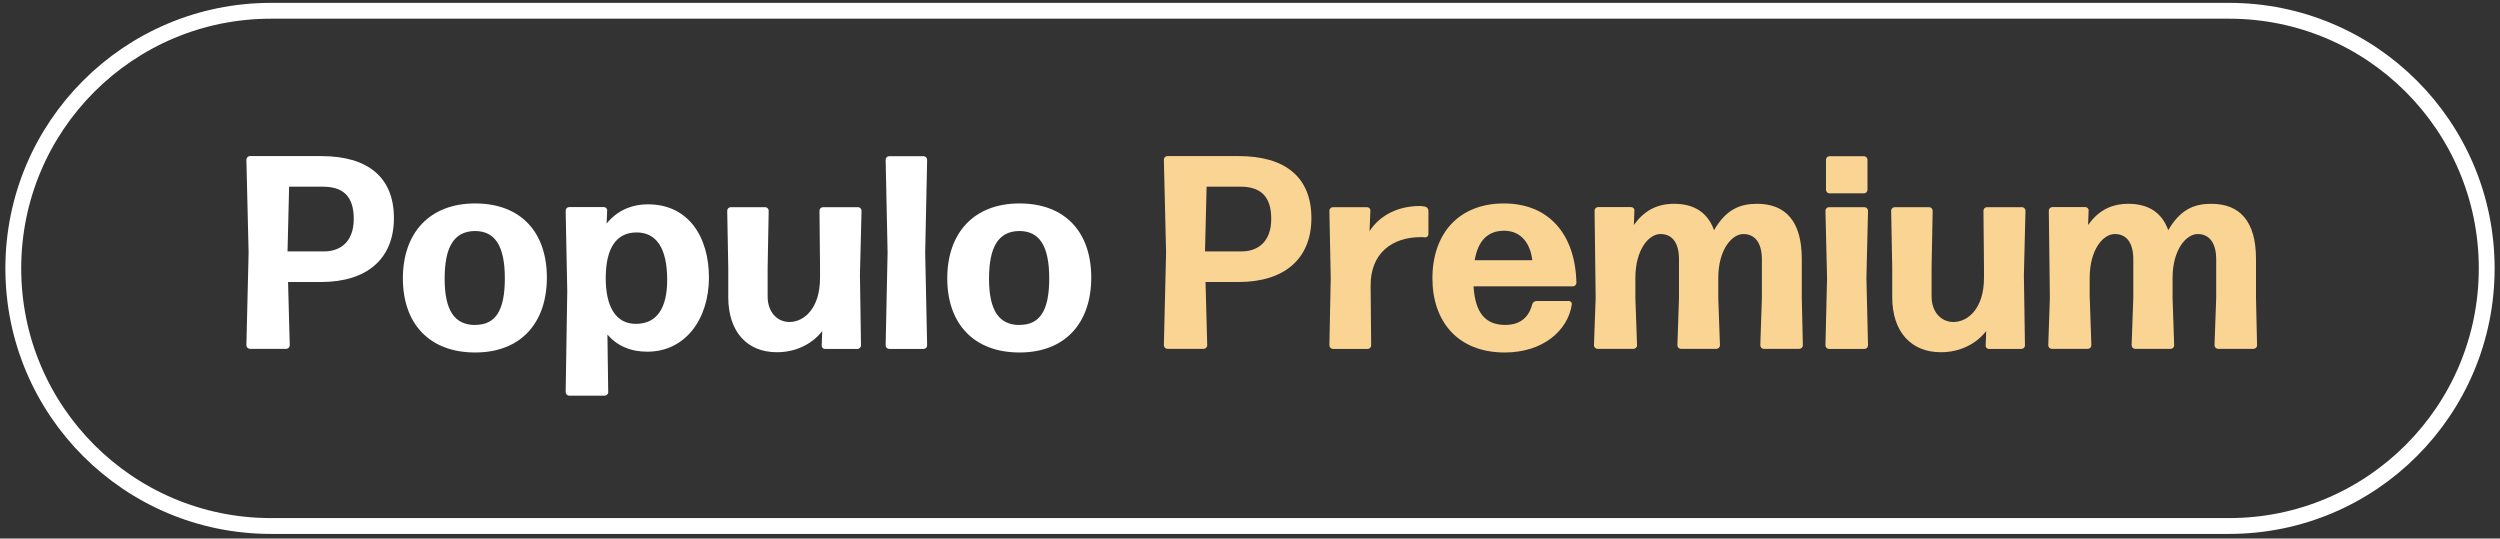 <svg width="376" height="81" viewBox="0 0 376 81" fill="none" xmlns="http://www.w3.org/2000/svg">
<rect x="0" y="0" width="376" height="81" fill="#333333" stroke="none"/>
<path d="M335.263 1.622H40.737C19.343 1.622 2 18.965 2 40.359V40.373C2 61.767 19.343 79.11 40.737 79.11H335.263C356.657 79.11 374 61.767 374 40.373V40.359C374 18.965 356.657 1.622 335.263 1.622Z" stroke="white" stroke-width="2.38" stroke-miterlimit="10"/>
<path d="M48.285 42.413H43.325L43.578 51.934C43.578 52.227 43.325 52.467 43.044 52.467H37.59C37.31 52.467 37.057 52.214 37.057 51.934L37.391 37.972L37.057 24.011C37.057 23.717 37.297 23.477 37.59 23.477H48.338C55.272 23.477 59.246 26.624 59.246 32.798C59.246 38.972 55.139 42.413 48.298 42.413H48.285ZM48.565 28.078H43.484L43.245 37.812H48.738C51.165 37.812 53.206 36.399 53.206 32.918C53.206 29.438 51.525 28.078 48.565 28.078Z" fill="white"/>
<path d="M71.461 53.014C64.567 53.014 60.593 48.667 60.593 41.866C60.593 35.065 64.567 30.598 71.461 30.598C78.355 30.598 82.249 34.945 82.249 41.746C82.249 48.547 78.355 53.014 71.461 53.014ZM71.461 48.867C74.501 48.867 75.928 46.76 75.928 41.866C75.928 36.972 74.448 34.745 71.421 34.745C68.3 34.785 66.874 37.105 66.874 41.919C66.874 46.733 68.394 48.88 71.474 48.88L71.461 48.867Z" fill="white"/>
<path d="M97.344 52.894C94.797 52.894 92.796 51.987 91.356 50.32L91.476 58.974C91.476 59.268 91.223 59.508 90.943 59.508H85.609C85.316 59.508 85.076 59.255 85.076 58.974L85.316 43.813L85.076 31.678C85.076 31.385 85.316 31.145 85.609 31.145H90.823C91.103 31.145 91.356 31.398 91.316 31.678L91.236 33.625C92.716 31.798 94.81 30.732 97.477 30.732C103.464 30.732 106.625 35.532 106.625 41.746C106.625 47.96 103.091 52.894 97.357 52.894H97.344ZM95.623 48.707C98.744 48.707 100.344 46.426 100.344 42.079C100.344 37.359 98.744 34.959 95.743 34.959C92.743 34.959 91.143 37.239 91.103 41.666C91.063 46.187 92.663 48.707 95.61 48.707H95.623Z" fill="white"/>
<path d="M116.839 52.974C112.372 52.974 109.532 49.907 109.532 44.693V40.226L109.372 31.692C109.372 31.398 109.625 31.158 109.905 31.158H115.079C115.372 31.158 115.612 31.412 115.612 31.692L115.452 40.226V44.613C115.452 46.933 116.892 48.427 118.733 48.427C120.946 48.427 123.333 46.36 123.333 41.799V40.226L123.253 31.692C123.253 31.398 123.493 31.158 123.786 31.158H129.04C129.334 31.158 129.574 31.412 129.574 31.692L129.334 41.386L129.494 51.947C129.494 52.24 129.24 52.48 128.96 52.48H124.08C123.786 52.48 123.546 52.227 123.586 51.947L123.666 49.787C122.226 51.654 119.813 52.974 116.852 52.974H116.839Z" fill="white"/>
<path d="M133.734 52.48C133.454 52.48 133.201 52.227 133.201 51.947L133.494 37.986L133.201 24.024C133.201 23.731 133.441 23.491 133.734 23.491H138.908C139.188 23.491 139.441 23.744 139.441 24.024L139.148 37.986L139.441 51.947C139.441 52.24 139.201 52.48 138.908 52.48H133.734Z" fill="white"/>
<path d="M153.336 53.014C146.442 53.014 142.468 48.667 142.468 41.866C142.468 35.065 146.442 30.598 153.336 30.598C160.23 30.598 164.124 34.945 164.124 41.746C164.124 48.547 160.23 53.014 153.336 53.014ZM153.336 48.867C156.377 48.867 157.803 46.76 157.803 41.866C157.803 36.972 156.323 34.745 153.296 34.745C150.176 34.785 148.749 37.105 148.749 41.919C148.749 46.733 150.269 48.88 153.35 48.88L153.336 48.867Z" fill="white"/>
<path d="M186.273 42.413H181.313L181.566 51.934C181.566 52.227 181.313 52.467 181.033 52.467H175.579C175.299 52.467 175.045 52.214 175.045 51.934L175.379 37.972L175.045 24.011C175.045 23.717 175.285 23.477 175.579 23.477H186.326C193.261 23.477 197.234 26.624 197.234 32.798C197.234 38.972 193.127 42.413 186.286 42.413H186.273ZM186.553 28.078H181.473L181.233 37.812H186.727C189.153 37.812 191.194 36.399 191.194 32.918C191.194 29.438 189.513 28.078 186.553 28.078Z" fill="#FAD493"/>
<path d="M200.475 52.48C200.195 52.48 199.941 52.227 199.941 51.947L200.141 41.799L199.941 31.692C199.941 31.398 200.195 31.158 200.475 31.158H205.609C205.889 31.158 206.142 31.412 206.102 31.692L205.982 34.759C207.622 32.238 210.449 30.985 213.529 30.985C213.769 30.985 214.063 31.025 214.303 31.065C214.583 31.105 214.836 31.398 214.836 31.692V35.212C214.836 35.505 214.636 35.705 214.303 35.705C214.103 35.665 213.889 35.665 213.689 35.665C209.342 35.665 206.102 38.106 206.142 42.999L206.222 51.947C206.222 52.24 205.982 52.48 205.689 52.48H200.475Z" fill="#FAD493"/>
<path d="M235.945 45.266C236.239 45.266 236.439 45.52 236.399 45.8C235.825 49.654 232.131 53.014 226.304 53.014C219.25 53.014 215.436 48.333 215.436 41.866C215.436 35.079 219.45 30.598 226.184 30.598C232.918 30.598 236.932 35.199 237.092 42.533C237.092 42.826 236.852 43.066 236.559 43.066H221.624C221.864 47.08 223.424 48.867 226.384 48.867C228.398 48.867 229.864 47.96 230.438 45.8C230.518 45.466 230.811 45.266 231.131 45.266H235.932H235.945ZM226.224 34.705C223.757 34.705 222.29 36.199 221.797 39.132H230.451C230.211 36.852 228.931 34.705 226.224 34.705Z" fill="#FAD493"/>
<path d="M245.96 44.813L246.213 51.934C246.213 52.227 245.96 52.467 245.68 52.467H240.266C239.986 52.467 239.732 52.214 239.732 51.934L239.986 44.813L239.826 31.678C239.826 31.385 240.066 31.145 240.359 31.145H245.319C245.613 31.145 245.853 31.398 245.813 31.678L245.733 33.839C247.213 31.772 249.093 30.651 251.8 30.651C254.747 30.651 256.841 31.932 257.788 34.625C259.628 31.438 261.761 30.651 264.268 30.651C268.535 30.651 270.989 33.265 270.989 38.932V44.813L271.149 51.934C271.149 52.227 270.896 52.467 270.616 52.467H265.282C264.988 52.467 264.748 52.214 264.748 51.934L264.988 44.813V39.012C264.988 36.439 263.881 35.199 262.201 35.199C260.521 35.199 258.428 37.479 258.428 41.826V44.813L258.681 51.934C258.681 52.227 258.428 52.467 258.148 52.467H252.814C252.52 52.467 252.28 52.214 252.28 51.934L252.52 44.813V39.012C252.52 36.439 251.453 35.199 249.733 35.199C248.013 35.199 245.96 37.479 245.96 41.826V44.813Z" fill="#FAD493"/>
<path d="M275.083 52.48C274.803 52.48 274.549 52.227 274.549 51.947L274.789 41.839L274.549 31.692C274.549 31.398 274.789 31.158 275.083 31.158H280.417C280.697 31.158 280.95 31.412 280.95 31.692L280.71 41.839L280.95 51.947C280.95 52.24 280.71 52.48 280.417 52.48H275.083ZM275.163 29.078C274.869 29.078 274.629 28.825 274.629 28.545V24.024C274.629 23.731 274.869 23.491 275.163 23.491H280.337C280.63 23.491 280.87 23.744 280.87 24.024V28.545C280.87 28.838 280.63 29.078 280.337 29.078H275.163Z" fill="#FAD493"/>
<path d="M291.898 52.974C287.431 52.974 284.59 49.907 284.59 44.693V40.226L284.43 31.692C284.43 31.398 284.684 31.158 284.964 31.158H290.138C290.431 31.158 290.671 31.412 290.671 31.692L290.511 40.226V44.613C290.511 46.933 291.951 48.427 293.791 48.427C296.005 48.427 298.392 46.36 298.392 41.799V40.226L298.312 31.692C298.312 31.398 298.552 31.158 298.845 31.158H304.099C304.393 31.158 304.633 31.412 304.633 31.692L304.392 41.386L304.553 51.947C304.553 52.24 304.299 52.48 304.019 52.48H299.139C298.845 52.48 298.605 52.227 298.645 51.947L298.725 49.787C297.285 51.654 294.871 52.974 291.911 52.974H291.898Z" fill="#FAD493"/>
<path d="M314.3 44.813L314.54 51.934C314.54 52.227 314.3 52.467 314.007 52.467H308.593C308.3 52.467 308.06 52.214 308.06 51.934L308.3 44.813L308.14 31.678C308.14 31.385 308.393 31.145 308.673 31.145H313.634C313.914 31.145 314.167 31.398 314.127 31.678L314.047 33.839C315.527 31.772 317.407 30.651 320.114 30.651C323.061 30.651 325.155 31.932 326.102 34.625C327.942 31.438 330.075 30.651 332.582 30.651C336.849 30.651 339.303 33.265 339.303 38.932V44.813L339.463 51.934C339.463 52.227 339.223 52.467 338.93 52.467H333.596C333.316 52.467 333.062 52.214 333.062 51.934L333.316 44.813V39.012C333.316 36.439 332.209 35.199 330.529 35.199C328.848 35.199 326.755 37.479 326.755 41.826V44.813L326.995 51.934C326.995 52.227 326.755 52.467 326.462 52.467H321.128C320.848 52.467 320.594 52.214 320.594 51.934L320.848 44.813V39.012C320.848 36.439 319.781 35.199 318.061 35.199C316.34 35.199 314.287 37.479 314.287 41.826V44.813H314.3Z" fill="#FAD493"/>
</svg>
